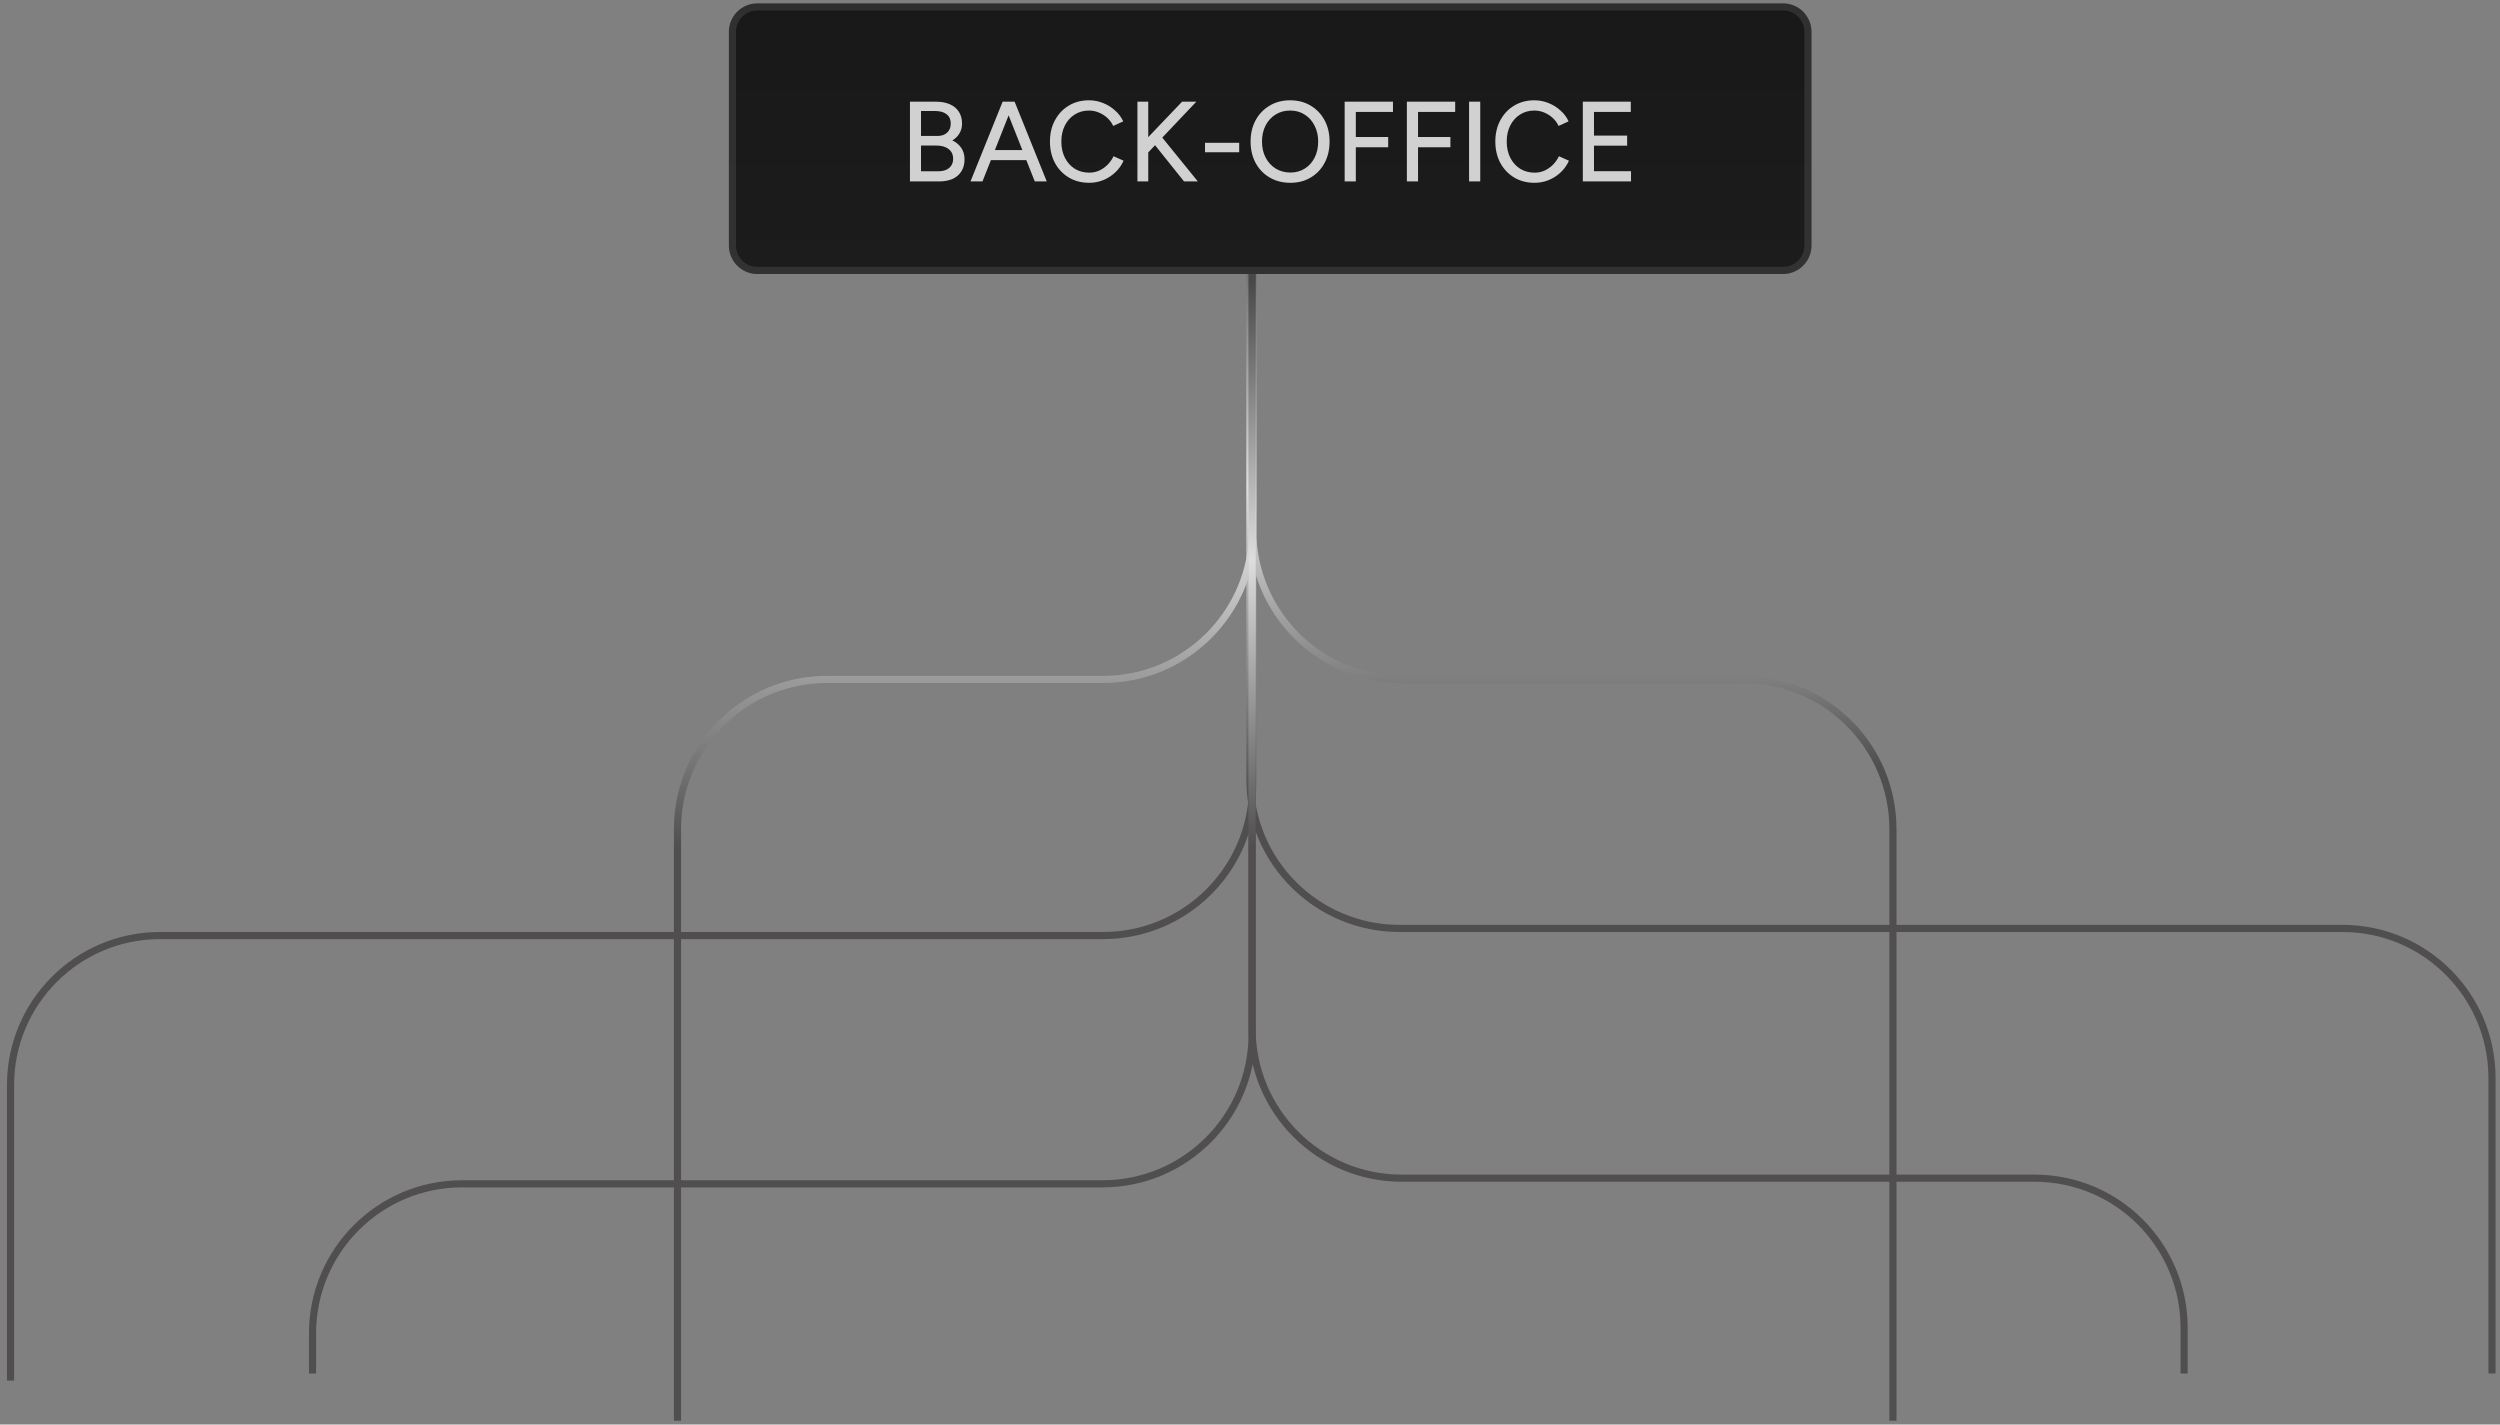 <svg width="351" height="200" viewBox="0 0 351 200" fill="none" xmlns="http://www.w3.org/2000/svg">
<rect x="0" y="0" width="351" height="200" fill="#808080" stroke="none"/>
<path d="M1.479 193.835V152.351C1.479 140.753 10.88 131.351 22.479 131.351H154.875C166.473 131.351 175.875 121.949 175.875 110.351V1.902" stroke="url(#paint0_linear_626_1989)"/>
<path d="M265.767 199.47V116.405C265.767 104.807 256.365 95.405 244.767 95.405H196.875C185.277 95.405 175.875 86.003 175.875 74.405L175.875 9.621" stroke="url(#paint1_linear_626_1989)"/>
<path d="M349.875 192.834V151.35C349.875 139.752 340.473 130.35 328.875 130.35H196.479C184.881 130.35 175.479 120.948 175.479 109.35V34.242" stroke="url(#paint2_linear_626_1989)"/>
<path d="M95.118 199.469V116.396C95.118 104.798 104.52 95.396 116.118 95.396H154.875C166.473 95.396 175.875 85.994 175.875 74.396V14.951" stroke="url(#paint3_linear_626_1989)"/>
<path d="M43.879 192.834L43.879 187.208C43.879 175.61 53.281 166.208 64.879 166.208H154.793C166.391 166.208 175.793 156.806 175.793 145.208V13.832" stroke="url(#paint4_linear_626_1989)"/>
<path d="M306.648 192.834V186.416C306.648 174.818 297.246 165.416 285.648 165.416H196.791C185.193 165.416 175.791 156.014 175.791 144.416V9.184" stroke="url(#paint5_linear_626_1989)"/>
<path d="M102.334 4.473C102.334 2.264 104.125 0.473 106.334 0.473H250.334C252.543 0.473 254.334 2.264 254.334 4.473V34.473C254.334 36.682 252.543 38.473 250.334 38.473H106.334C104.125 38.473 102.334 36.682 102.334 34.473V4.473Z" fill="url(#paint6_linear_626_1989)"/>
<path d="M106.334 0.973H250.334C252.267 0.973 253.834 2.54 253.834 4.473V34.473C253.834 36.406 252.267 37.973 250.334 37.973H106.334C104.401 37.973 102.834 36.406 102.834 34.473V4.473C102.834 2.54 104.401 0.973 106.334 0.973Z" stroke="white" stroke-opacity="0.1"/>
<path opacity="0.8" d="M127.758 25.473V14.273H131.358C132.126 14.273 132.782 14.39 133.326 14.625C133.881 14.859 134.307 15.206 134.606 15.665C134.915 16.123 135.07 16.689 135.07 17.361C135.07 17.873 134.947 18.331 134.702 18.737C134.467 19.131 134.137 19.457 133.71 19.713C134.265 19.979 134.686 20.337 134.974 20.785C135.273 21.233 135.422 21.766 135.422 22.385C135.422 23.035 135.273 23.595 134.974 24.065C134.686 24.523 134.275 24.875 133.742 25.121C133.209 25.355 132.569 25.473 131.822 25.473H127.758ZM129.31 24.049H131.726C132.387 24.049 132.899 23.894 133.262 23.585C133.635 23.265 133.822 22.838 133.822 22.305C133.822 21.707 133.609 21.249 133.182 20.929C132.766 20.598 132.179 20.433 131.422 20.433H129.31V24.049ZM129.31 19.089H131.614C132.19 19.089 132.643 18.934 132.974 18.625C133.315 18.315 133.486 17.889 133.486 17.345C133.486 16.779 133.294 16.347 132.91 16.049C132.526 15.739 131.987 15.585 131.294 15.585H129.31V19.089ZM145.283 25.473L140.851 14.273H142.451L146.963 25.473H145.283ZM136.259 25.473L140.771 14.273H142.371L137.939 25.473H136.259ZM138.387 22.481V21.073H144.835V22.481H138.387ZM152.917 25.665C151.85 25.665 150.901 25.419 150.069 24.929C149.237 24.427 148.586 23.745 148.117 22.881C147.647 22.006 147.413 21.003 147.413 19.873C147.413 18.742 147.647 17.745 148.117 16.881C148.586 16.006 149.231 15.323 150.053 14.833C150.874 14.331 151.818 14.081 152.885 14.081C153.578 14.081 154.239 14.209 154.869 14.465C155.498 14.71 156.058 15.057 156.549 15.505C157.05 15.942 157.434 16.454 157.701 17.041L156.293 17.681C156.09 17.243 155.813 16.865 155.461 16.545C155.109 16.225 154.709 15.974 154.261 15.793C153.823 15.611 153.365 15.521 152.885 15.521C152.138 15.521 151.471 15.707 150.885 16.081C150.298 16.454 149.839 16.966 149.509 17.617C149.178 18.267 149.013 19.019 149.013 19.873C149.013 20.726 149.178 21.483 149.509 22.145C149.85 22.806 150.314 23.323 150.901 23.697C151.498 24.059 152.175 24.241 152.933 24.241C153.423 24.241 153.887 24.145 154.325 23.953C154.762 23.75 155.151 23.478 155.493 23.137C155.845 22.785 156.127 22.385 156.341 21.937L157.749 22.561C157.482 23.169 157.103 23.707 156.613 24.177C156.122 24.646 155.557 25.014 154.917 25.281C154.287 25.537 153.621 25.665 152.917 25.665ZM160.719 21.921L160.255 20.257L165.967 14.273H167.967L160.719 21.921ZM159.695 25.473V14.273H161.215V25.473H159.695ZM166.239 25.473L161.679 19.777L162.751 18.785L168.175 25.473H166.239ZM169.183 21.377V20.049H173.983V21.377H169.183ZM181.168 25.665C180.08 25.665 179.115 25.419 178.272 24.929C177.43 24.438 176.768 23.755 176.288 22.881C175.819 22.006 175.584 21.003 175.584 19.873C175.584 18.742 175.819 17.745 176.288 16.881C176.768 16.006 177.424 15.323 178.256 14.833C179.088 14.331 180.048 14.081 181.136 14.081C182.224 14.081 183.184 14.331 184.016 14.833C184.848 15.323 185.499 16.006 185.968 16.881C186.438 17.745 186.672 18.742 186.672 19.873C186.672 21.003 186.438 22.006 185.968 22.881C185.499 23.755 184.848 24.438 184.016 24.929C183.195 25.419 182.246 25.665 181.168 25.665ZM181.168 24.225C181.936 24.225 182.614 24.038 183.2 23.665C183.787 23.291 184.246 22.779 184.576 22.129C184.907 21.478 185.072 20.726 185.072 19.873C185.072 19.03 184.902 18.283 184.56 17.633C184.23 16.971 183.766 16.454 183.168 16.081C182.582 15.707 181.904 15.521 181.136 15.521C180.368 15.521 179.686 15.707 179.088 16.081C178.491 16.454 178.022 16.971 177.68 17.633C177.35 18.283 177.184 19.03 177.184 19.873C177.184 20.726 177.355 21.478 177.696 22.129C178.038 22.779 178.507 23.291 179.104 23.665C179.712 24.038 180.4 24.225 181.168 24.225ZM188.789 25.473V14.273H195.573V15.713H190.357V19.233H194.901V20.673H190.357V25.473H188.789ZM197.524 25.473V14.273H204.308V15.713H199.092V19.233H203.636V20.673H199.092V25.473H197.524ZM206.258 25.473V14.273H207.826V25.473H206.258ZM215.448 25.665C214.381 25.665 213.432 25.419 212.6 24.929C211.768 24.427 211.117 23.745 210.648 22.881C210.179 22.006 209.944 21.003 209.944 19.873C209.944 18.742 210.179 17.745 210.648 16.881C211.117 16.006 211.763 15.323 212.584 14.833C213.405 14.331 214.349 14.081 215.416 14.081C216.109 14.081 216.771 14.209 217.4 14.465C218.029 14.71 218.589 15.057 219.08 15.505C219.581 15.942 219.965 16.454 220.232 17.041L218.824 17.681C218.621 17.243 218.344 16.865 217.992 16.545C217.64 16.225 217.24 15.974 216.792 15.793C216.355 15.611 215.896 15.521 215.416 15.521C214.669 15.521 214.003 15.707 213.416 16.081C212.829 16.454 212.371 16.966 212.04 17.617C211.709 18.267 211.544 19.019 211.544 19.873C211.544 20.726 211.709 21.483 212.04 22.145C212.381 22.806 212.845 23.323 213.432 23.697C214.029 24.059 214.707 24.241 215.464 24.241C215.955 24.241 216.419 24.145 216.856 23.953C217.293 23.75 217.683 23.478 218.024 23.137C218.376 22.785 218.659 22.385 218.872 21.937L220.28 22.561C220.013 23.169 219.635 23.707 219.144 24.177C218.653 24.646 218.088 25.014 217.448 25.281C216.819 25.537 216.152 25.665 215.448 25.665ZM222.227 25.473V14.273H228.963V15.713H223.795V19.041H228.451V20.449H223.795V24.033H228.995V25.473H222.227Z" fill="white"/>
<defs>
<linearGradient id="paint0_linear_626_1989" x1="96.675" y1="-28.887" x2="96.675" y2="193.835" gradientUnits="userSpaceOnUse">
<stop offset="0.249" stop-color="#494747"/>
<stop offset="0.441" stop-color="#DEDEDE"/>
<stop offset="0.639" stop-color="#504E4E"/>
</linearGradient>
<linearGradient id="paint1_linear_626_1989" x1="201.725" y1="-55.214" x2="201.725" y2="199.47" gradientUnits="userSpaceOnUse">
<stop offset="0.249" stop-color="#494747"/>
<stop offset="0.496" stop-color="#DEDEDE"/>
<stop offset="0.639" stop-color="#504E4E"/>
</linearGradient>
<linearGradient id="paint2_linear_626_1989" x1="254.679" y1="-29.887" x2="254.679" y2="192.834" gradientUnits="userSpaceOnUse">
<stop offset="0.249" stop-color="#494747"/>
<stop offset="0.441" stop-color="#DEDEDE"/>
<stop offset="0.639" stop-color="#504E4E"/>
</linearGradient>
<linearGradient id="paint3_linear_626_1989" x1="152.651" y1="-23.252" x2="152.651" y2="199.469" gradientUnits="userSpaceOnUse">
<stop offset="0.249" stop-color="#494747"/>
<stop offset="0.441" stop-color="#DEDEDE"/>
<stop offset="0.639" stop-color="#504E4E"/>
</linearGradient>
<linearGradient id="paint4_linear_626_1989" x1="137.858" y1="-23.252" x2="137.858" y2="192.834" gradientUnits="userSpaceOnUse">
<stop offset="0.249" stop-color="#494747"/>
<stop offset="0.441" stop-color="#DEDEDE"/>
<stop offset="0.639" stop-color="#504E4E"/>
</linearGradient>
<linearGradient id="paint5_linear_626_1989" x1="209.031" y1="-11.613" x2="209.031" y2="192.834" gradientUnits="userSpaceOnUse">
<stop offset="0.249" stop-color="#494747"/>
<stop offset="0.441" stop-color="#DEDEDE"/>
<stop offset="0.639" stop-color="#504E4E"/>
</linearGradient>
<linearGradient id="paint6_linear_626_1989" x1="178.334" y1="-44.888" x2="178.334" y2="123.746" gradientUnits="userSpaceOnUse">
<stop offset="0.121" stop-color="#161616"/>
<stop offset="1" stop-color="#242424"/>
</linearGradient>
</defs>
</svg>
